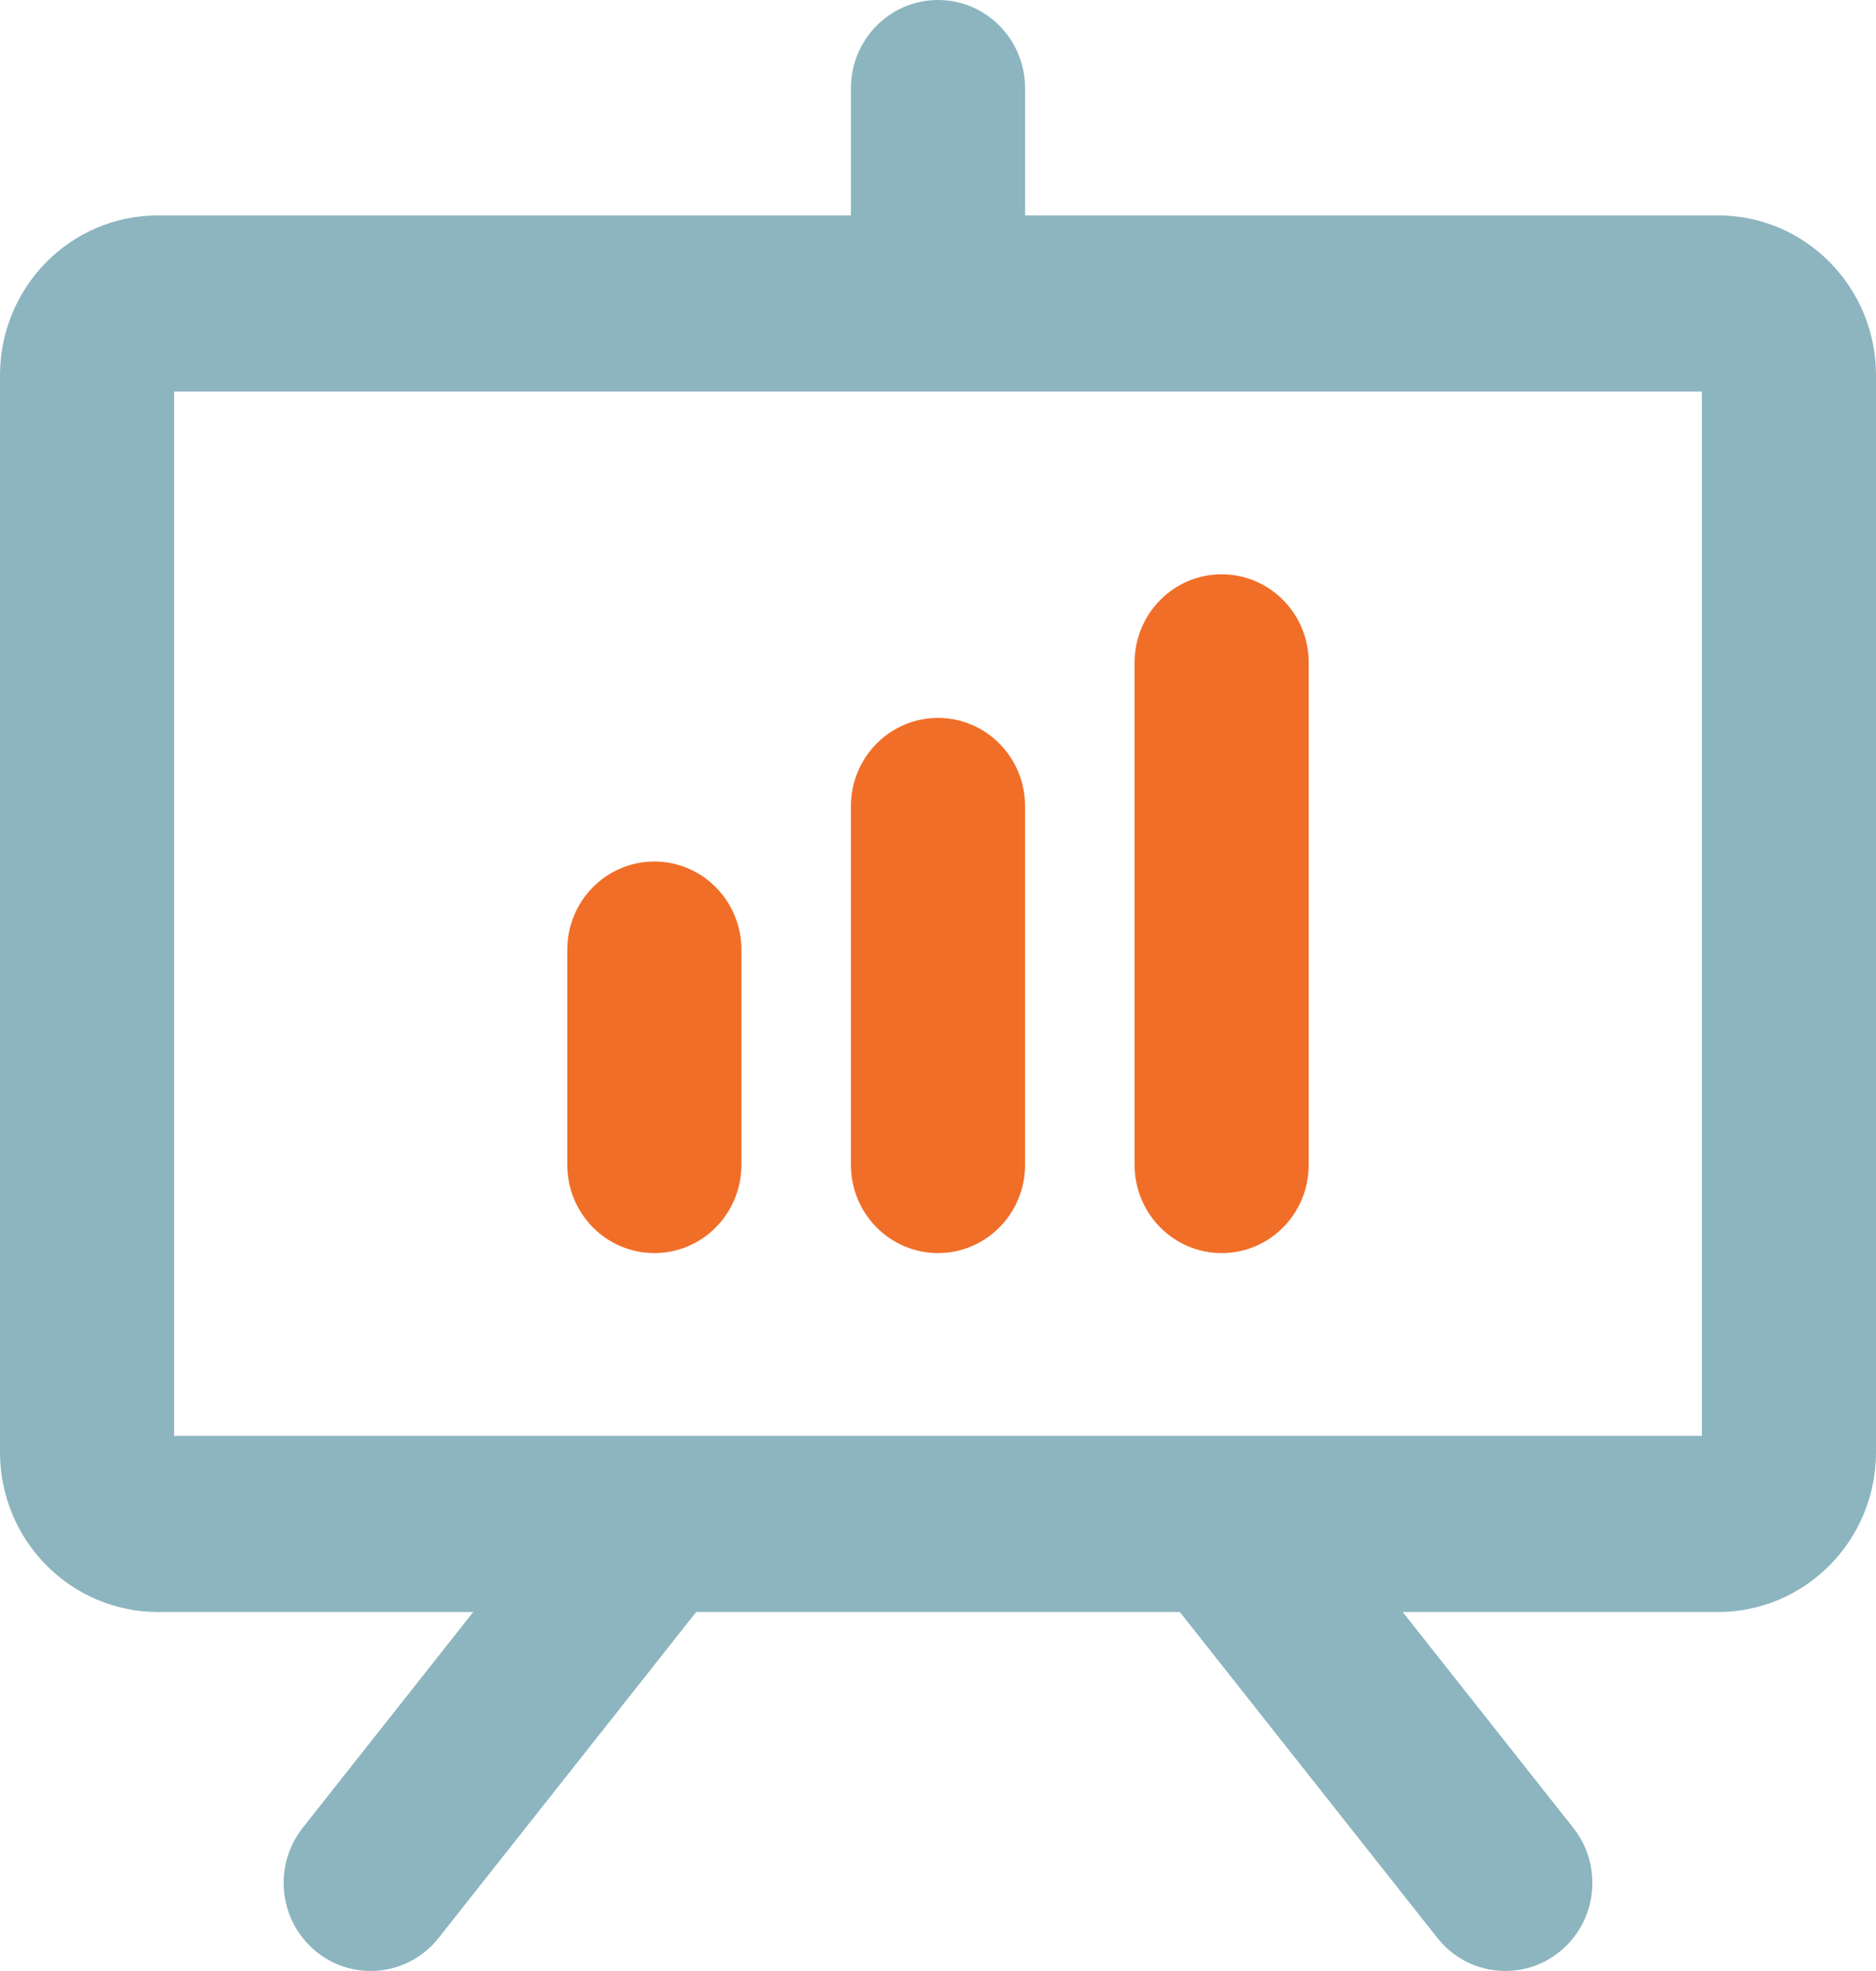 <svg width="20" height="21" viewBox="0 0 20 21" fill="none" xmlns="http://www.w3.org/2000/svg">
<path d="M6.976 9.179C7.488 9.179 7.904 9.599 7.904 10.117V12.412C7.904 12.931 7.488 13.351 6.976 13.351C6.464 13.351 6.048 12.931 6.048 12.412V10.117C6.048 9.599 6.464 9.179 6.976 9.179Z" fill="#F16E28"/>
<path d="M10.928 8.588C10.928 8.069 10.512 7.649 10 7.649C9.488 7.649 9.072 8.069 9.072 8.588V12.412C9.072 12.931 9.488 13.351 10 13.351C10.512 13.351 10.928 12.931 10.928 12.412V8.588Z" fill="#F16E28"/>
<path d="M13.024 6.119C13.537 6.119 13.952 6.539 13.952 7.058V12.412C13.952 12.931 13.537 13.351 13.024 13.351C12.512 13.351 12.096 12.931 12.096 12.412V7.058C12.096 6.539 12.512 6.119 13.024 6.119Z" fill="#F16E28"/>
<path fill-rule="evenodd" clip-rule="evenodd" d="M10.928 0.939C10.928 0.42 10.512 0 10 0C9.488 0 9.072 0.42 9.072 0.939V2.295H1.684C0.754 2.295 0 3.057 0 3.998V15.472C0 16.413 0.754 17.175 1.684 17.175H5.045L3.227 19.475C2.907 19.88 2.972 20.47 3.372 20.794C3.772 21.118 4.356 21.052 4.676 20.648L7.422 17.175H12.578L15.324 20.648C15.644 21.052 16.228 21.118 16.628 20.794C17.028 20.47 17.093 19.88 16.773 19.475L14.954 17.175H18.316C19.246 17.175 20 16.413 20 15.472V3.998C20 3.057 19.246 2.295 18.316 2.295H10.928V0.939ZM1.856 4.172V15.298H18.144V4.172H1.856Z" fill="#8CB5BF"/>
</svg>
